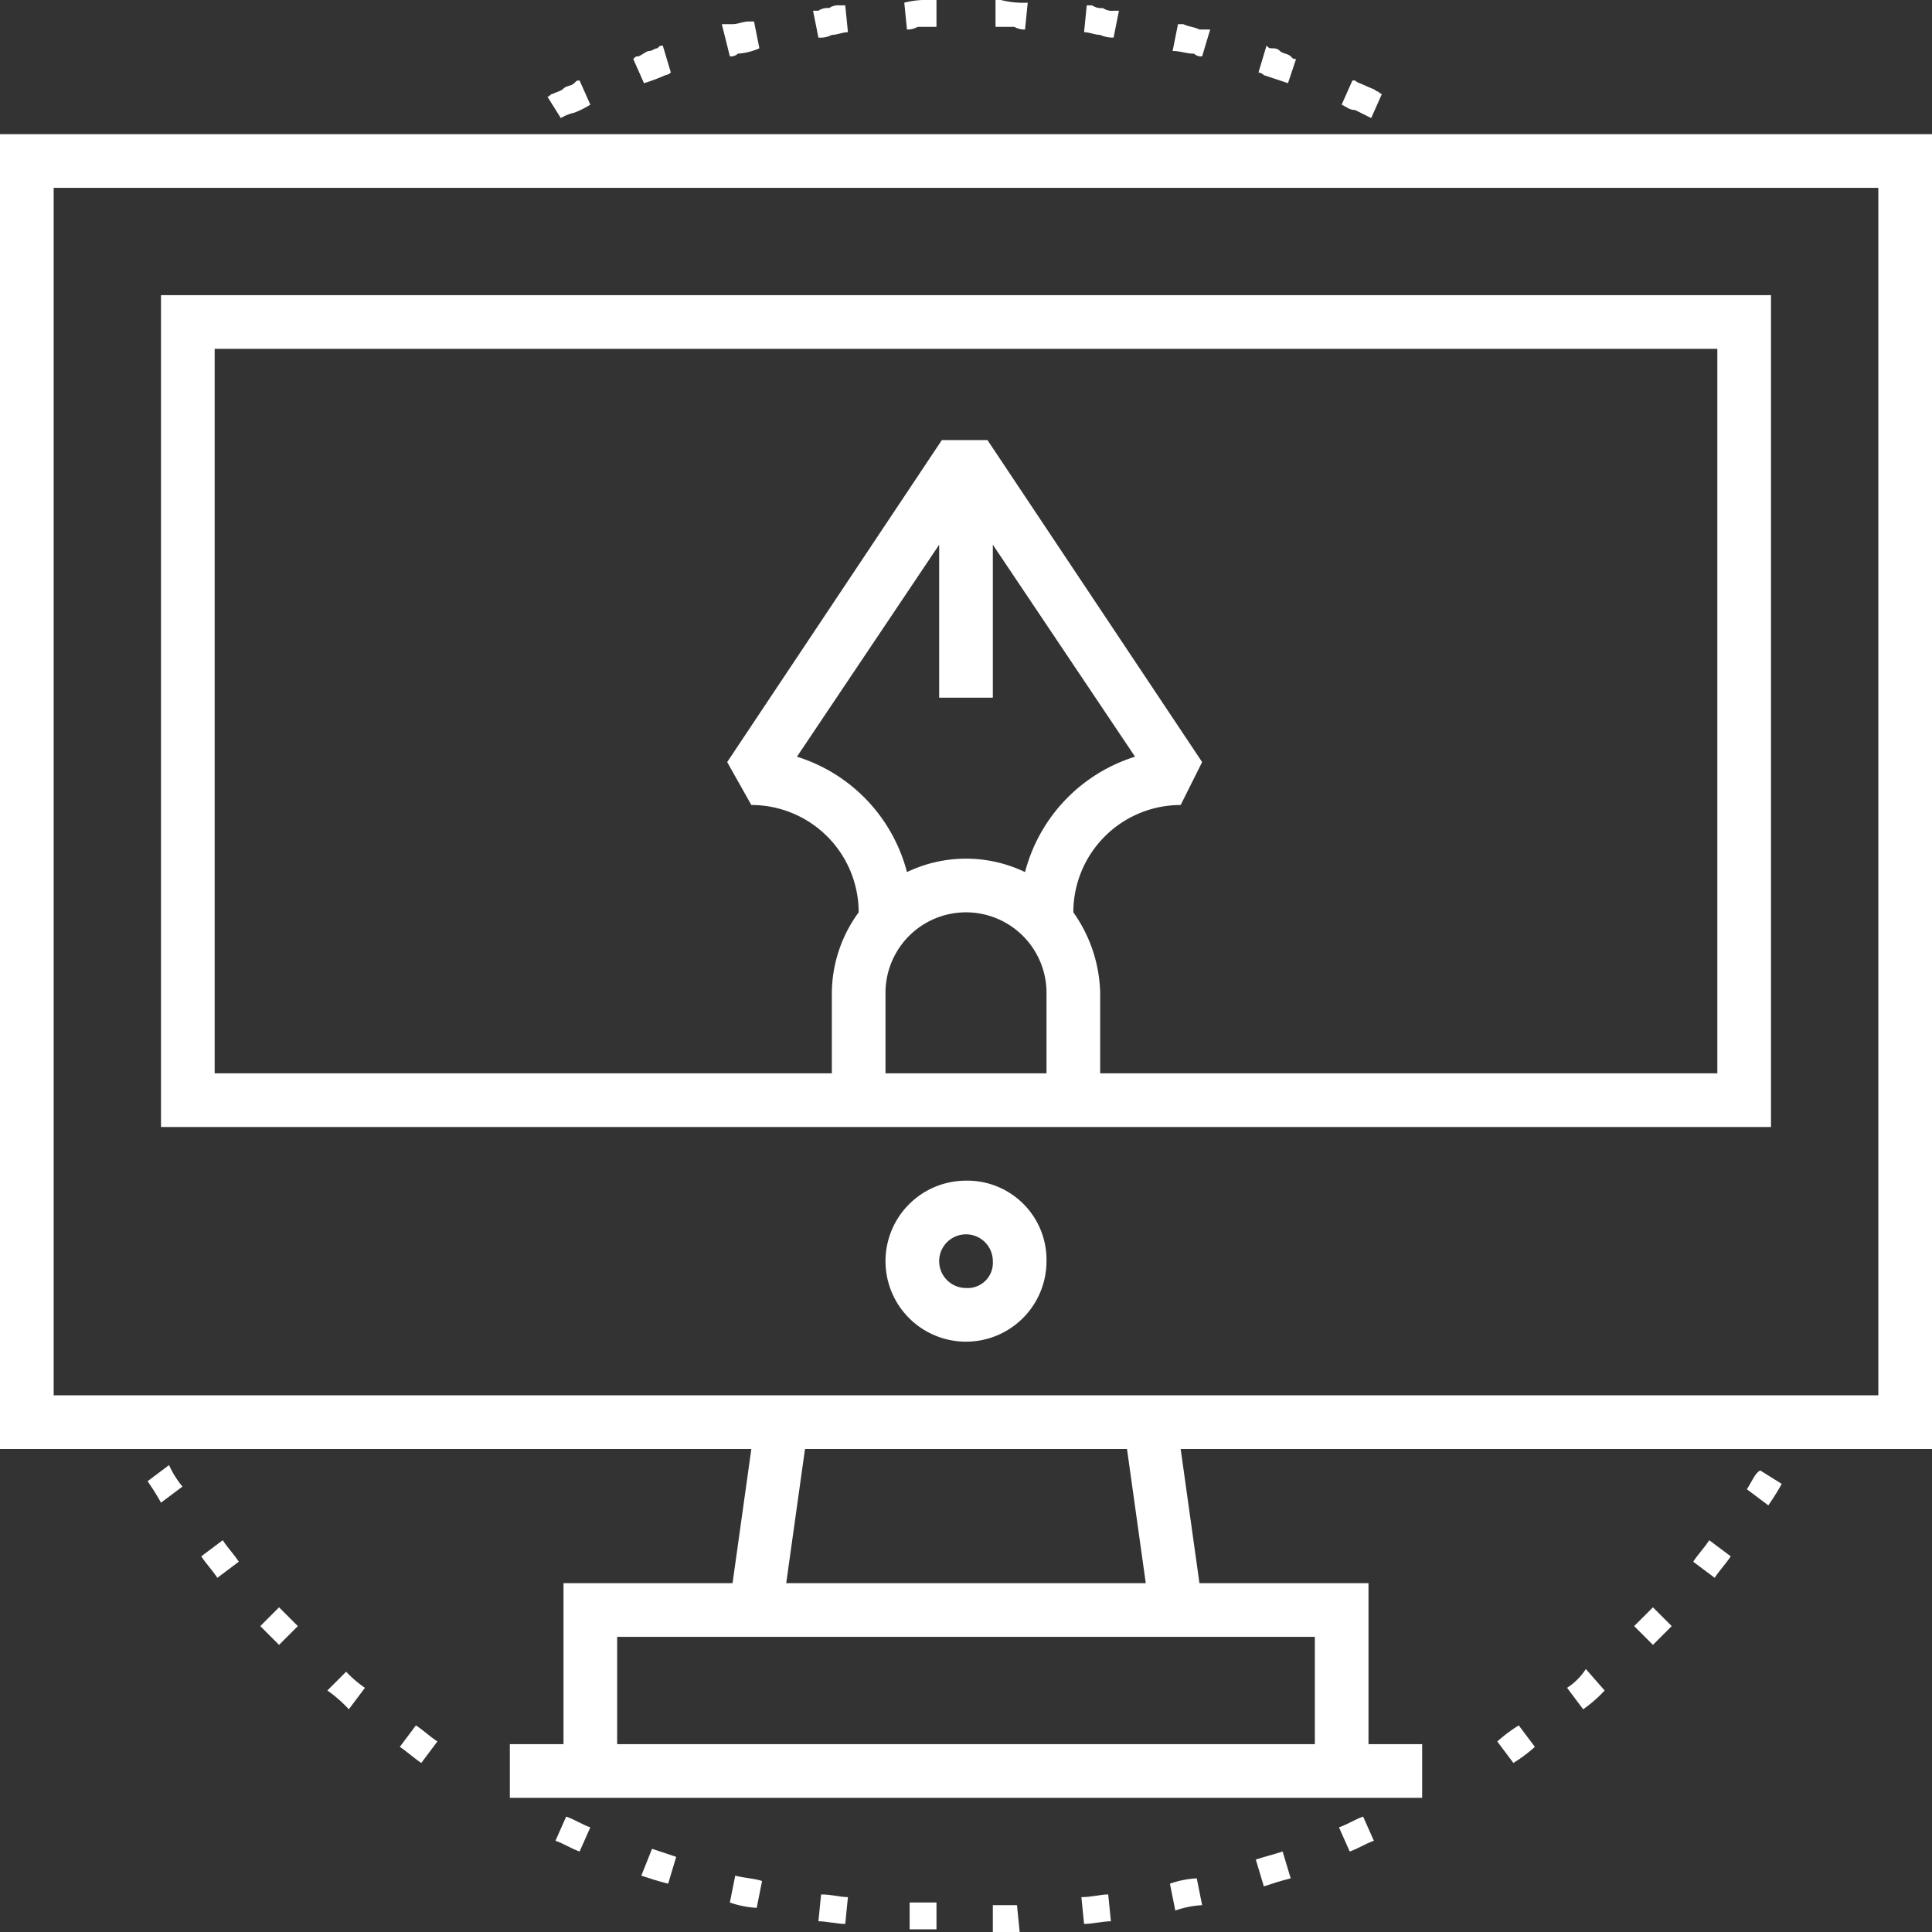 <svg xmlns="http://www.w3.org/2000/svg" width="72" height="72" viewBox="0 0 72 72"><rect x="0" y="0" width="72" height="72" fill="#333333" stroke="none"/><title>i2_design</title><g id="Layer_2" data-name="Layer 2"><g id="Layer_1-2" data-name="Layer 1"><path d="M70,5H0V54H28l-.7,5H21v6H19v2H53V65H51V59H44.7L44,54H72V5ZM49,61v4H23V61ZM29.3,59l.7-5H42l.7,5ZM70,52H2V7H70Z" fill="#fff"/><path d="M40,42H66V11H6V42H40Zm-1-2H33V37a3,3,0,0,1,6,0Zm-.8-7.5a5.09,5.09,0,0,0-4.4,0,6.12,6.12,0,0,0-4.1-4.3L35,20.3V26h2V20.3l5.3,7.9A6.12,6.12,0,0,0,38.2,32.5ZM31,40H8V13H64V40H41V37a5.39,5.39,0,0,0-1-3h0a4,4,0,0,1,4-4l.8-1.6-8-12H35.1l-8,12L28,30a4,4,0,0,1,4,4h0a5.14,5.14,0,0,0-1,3Z" fill="#fff"/><path d="M36,44a3,3,0,1,0,3,3A2.95,2.95,0,0,0,36,44Zm0,4a1,1,0,1,1,1-1A.94.94,0,0,1,36,48Z" fill="#fff"/><path d="M37,71v1h1l-.1-1Z" fill="#fff"/><path d="M51.1,4.4l.4-.9c-.1,0-.1-.1-.2-.1h0c-.1-.1-.2-.1-.4-.2s-.3-.1-.4-.2h-.1l-.4.9c.2.1.3.2.5.2Z" fill="#fff"/><path d="M40.3,70.7l.1,1c.3,0,.7-.1,1-.1l-.1-1C41,70.6,40.7,70.7,40.3,70.7Z" fill="#fff"/><path d="M44.8,2.1l.3-1h-.4c-.2-.1-.4-.1-.6-.2h-.2l-.2,1c.3,0,.5.1.8.1A.37.37,0,0,0,44.8,2.1Z" fill="#fff"/><path d="M41.5,1.4l.2-1h-.2a.6.6,0,0,1-.4-.1.6.6,0,0,1-.4-.1h-.2l-.1,1c.2,0,.4.1.6.1A1.09,1.09,0,0,0,41.5,1.4Z" fill="#fff"/><path d="M48,3.1l.3-.9c-.1,0-.1,0-.2-.1h0c-.1-.1-.3-.1-.4-.2s-.2-.1-.3-.1h0c-.1,0-.1,0-.2-.1l-.3,1a.35.35,0,0,1,.2.1Z" fill="#fff"/><path d="M43.6,70.2l.2,1a3.55,3.55,0,0,1,1-.2l-.2-1A3.55,3.55,0,0,0,43.6,70.2Z" fill="#fff"/><path d="M38.2,1.1l.1-1a3.4,3.4,0,0,1-1-.1h-.2V1h.7A.76.76,0,0,0,38.2,1.1Z" fill="#fff"/><path d="M63.1,58.2l.8.6c.2-.3.4-.5.6-.8l-.8-.6C63.5,57.7,63.3,57.9,63.1,58.2Z" fill="#fff"/><path d="M65.1,55.5l.8.6a9.22,9.22,0,0,0,.5-.8l-.8-.5C65.4,54.9,65.3,55.2,65.1,55.5Z" fill="#fff"/><path d="M60.9,60.6l.7.7.7-.7-.7-.7Z" fill="#fff"/><path d="M58.4,62.9l.6.8a5,5,0,0,0,.8-.7l-.7-.8A2.34,2.34,0,0,1,58.4,62.9Z" fill="#fff"/><path d="M49.9,68.1l.4.9c.3-.1.6-.3.9-.4l-.4-.9C50.5,67.8,50.2,68,49.9,68.1Z" fill="#fff"/><path d="M55.8,64.9l.6.8a5.55,5.55,0,0,0,.8-.6l-.6-.8A5.55,5.55,0,0,0,55.8,64.9Z" fill="#fff"/><path d="M46.8,69.3l.3,1c.3-.1.6-.2,1-.3l-.3-1C47.5,69.1,47.1,69.2,46.8,69.3Z" fill="#fff"/><path d="M24,3.1a6.89,6.89,0,0,0,.8-.3.35.35,0,0,0,.2-.1l-.3-1c-.1,0-.1,0-.2.1h0c-.1,0-.2.1-.3.1s-.2.1-.4.2h0c-.1,0-.1,0-.2.1Z" fill="#fff"/><path d="M27.2,2.1a.37.37,0,0,0,.3-.1,2.35,2.35,0,0,0,.8-.2l-.2-1h-.2c-.2,0-.4.1-.6.1h-.4Z" fill="#fff"/><path d="M34.2,1h.7V0h-.2a3.4,3.4,0,0,0-1,.1l.1,1A.76.76,0,0,0,34.2,1Z" fill="#fff"/><path d="M30.5,1.4a.9.9,0,0,0,.5-.1c.2,0,.4-.1.6-.1l-.1-1h-.2a.6.6,0,0,0-.4.1.6.6,0,0,0-.4.1h-.2Z" fill="#fff"/><path d="M20.9,4.4a1.69,1.69,0,0,1,.5-.2,3.33,3.33,0,0,0,.6-.3L21.6,3c-.1,0-.1,0-.2.1h0c-.1.1-.3.1-.4.2s-.2.1-.4.2h0c-.1,0-.1.1-.2.1Z" fill="#fff"/><path d="M14.9,65.1c.3.2.5.4.8.6l.6-.8c-.3-.2-.5-.4-.8-.6Z" fill="#fff"/><path d="M30.5,71.6c.3,0,.7.1,1,.1l.1-1c-.3,0-.6-.1-1-.1Z" fill="#fff"/><path d="M27.2,70.9a3.55,3.55,0,0,0,1,.2l.2-1c-.3-.1-.6-.1-1-.2Z" fill="#fff"/><path d="M23.9,69.9c.3.1.6.2,1,.3l.3-1-.9-.3Z" fill="#fff"/><path d="M33.9,71.9h1v-1h-1Z" fill="#fff"/><path d="M12.2,63a5,5,0,0,1,.8.7l.6-.8a4.35,4.35,0,0,1-.7-.6Z" fill="#fff"/><path d="M9.7,60.6l.7.7.7-.7-.7-.7Z" fill="#fff"/><path d="M7.5,58c.2.3.4.5.6.8l.8-.6c-.2-.3-.4-.5-.6-.8Z" fill="#fff"/><path d="M5.5,55.2A9.22,9.22,0,0,1,6,56l.8-.6a3.51,3.51,0,0,1-.5-.8Z" fill="#fff"/><path d="M20.7,68.6c.3.1.6.3.9.4l.4-.9c-.3-.1-.6-.3-.9-.4Z" fill="#fff"/></g></g></svg>
